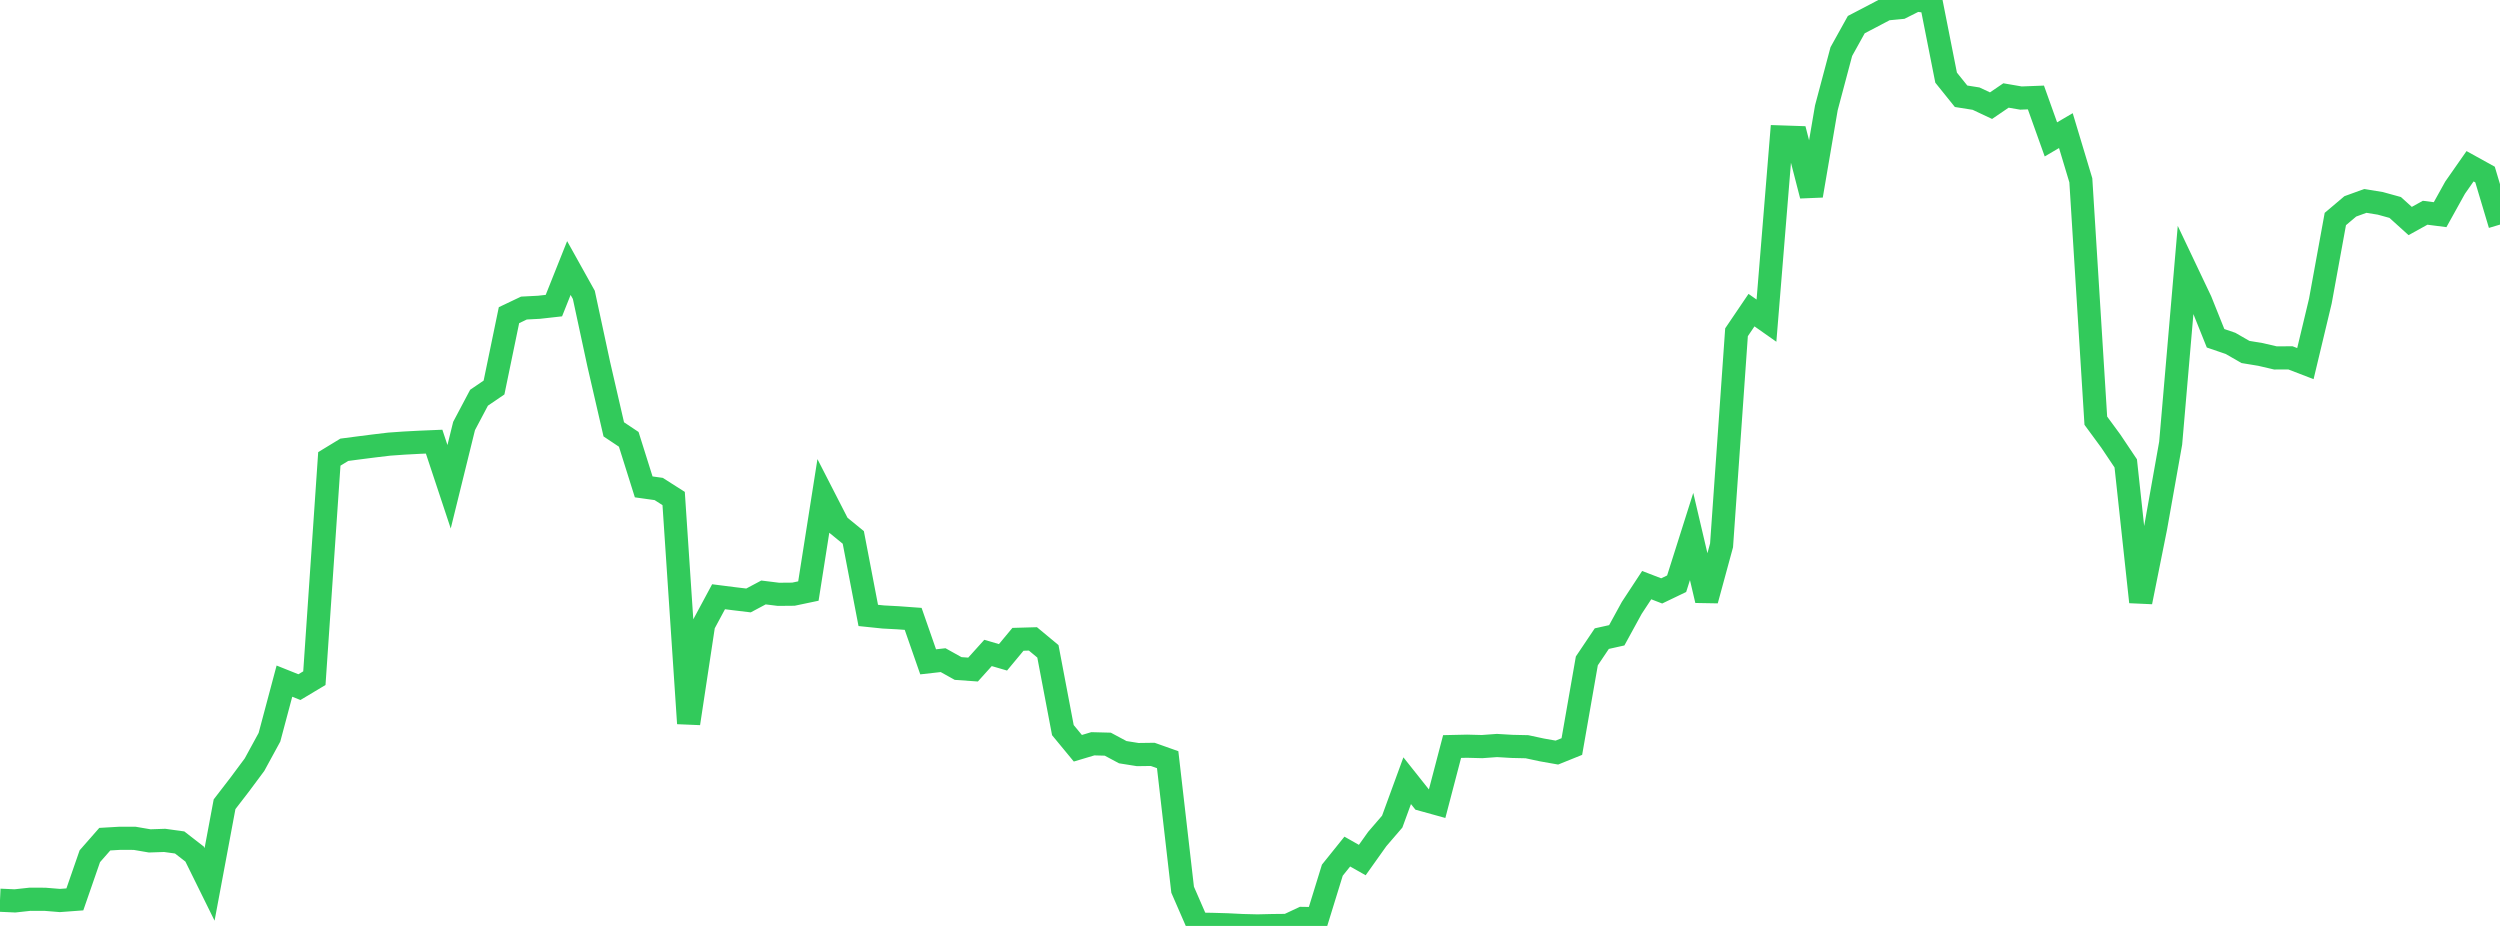 <?xml version="1.0" standalone="no"?>
<!DOCTYPE svg PUBLIC "-//W3C//DTD SVG 1.1//EN" "http://www.w3.org/Graphics/SVG/1.1/DTD/svg11.dtd">

<svg width="135" height="50" viewBox="0 0 135 50" preserveAspectRatio="none" 
  xmlns="http://www.w3.org/2000/svg"
  xmlns:xlink="http://www.w3.org/1999/xlink">


<polyline points="0.0, 48.612 0.808, 48.648 1.617, 48.56 2.425, 48.561 3.234, 48.627 4.042, 48.567 4.85, 46.237 5.659, 45.315 6.467, 45.268 7.275, 45.27 8.084, 45.408 8.892, 45.381 9.701, 45.493 10.509, 46.12 11.317, 47.758 12.126, 43.43 12.934, 42.381 13.743, 41.293 14.551, 39.811 15.359, 36.781 16.168, 37.105 16.976, 36.621 17.784, 24.78 18.593, 24.288 19.401, 24.182 20.21, 24.079 21.018, 23.983 21.826, 23.926 22.635, 23.883 23.443, 23.849 24.251, 26.286 25.06, 23.004 25.868, 21.477 26.677, 20.926 27.485, 17.019 28.293, 16.635 29.102, 16.593 29.91, 16.503 30.719, 14.473 31.527, 15.923 32.335, 19.678 33.144, 23.185 33.952, 23.724 34.76, 26.292 35.569, 26.405 36.377, 26.919 37.186, 39.065 37.994, 33.728 38.802, 32.224 39.611, 32.327 40.419, 32.424 41.228, 31.993 42.036, 32.093 42.844, 32.086 43.653, 31.916 44.461, 26.784 45.269, 28.36 46.078, 29.021 46.886, 33.233 47.695, 33.317 48.503, 33.36 49.311, 33.419 50.12, 35.739 50.928, 35.648 51.737, 36.099 52.545, 36.156 53.353, 35.259 54.162, 35.495 54.97, 34.523 55.778, 34.5 56.587, 35.172 57.395, 39.426 58.204, 40.406 59.012, 40.164 59.82, 40.185 60.629, 40.618 61.437, 40.747 62.246, 40.736 63.054, 41.023 63.862, 48.045 64.671, 49.903 65.479, 49.917 66.287, 49.94 67.096, 49.98 67.904, 50.0 68.713, 49.981 69.521, 49.973 70.329, 49.595 71.138, 49.608 71.946, 46.99 72.754, 45.985 73.563, 46.443 74.371, 45.307 75.18, 44.367 75.988, 42.158 76.796, 43.175 77.605, 43.399 78.413, 40.313 79.222, 40.295 80.03, 40.316 80.838, 40.257 81.647, 40.305 82.455, 40.323 83.263, 40.496 84.072, 40.639 84.88, 40.313 85.689, 35.689 86.497, 34.486 87.305, 34.306 88.114, 32.827 88.922, 31.597 89.731, 31.909 90.539, 31.521 91.347, 28.97 92.156, 32.418 92.964, 29.449 93.772, 17.942 94.581, 16.747 95.389, 17.315 96.198, 7.397 97.006, 7.424 97.814, 10.564 98.623, 5.824 99.431, 2.786 100.24, 1.329 101.048, 0.908 101.856, 0.482 102.665, 0.405 103.473, 0.0 104.281, 0.102 105.09, 4.193 105.898, 5.198 106.707, 5.326 107.515, 5.706 108.323, 5.156 109.132, 5.295 109.94, 5.264 110.749, 7.527 111.557, 7.053 112.365, 9.737 113.174, 22.717 113.982, 23.817 114.79, 25.023 115.599, 32.506 116.407, 28.479 117.216, 23.93 118.024, 14.549 118.832, 16.25 119.641, 18.267 120.449, 18.543 121.257, 19.007 122.066, 19.14 122.874, 19.328 123.683, 19.324 124.491, 19.635 125.299, 16.259 126.108, 11.827 126.916, 11.144 127.725, 10.85 128.533, 10.98 129.341, 11.203 130.15, 11.935 130.958, 11.488 131.766, 11.592 132.575, 10.134 133.383, 8.978 134.192, 9.425 135.0, 12.128" fill="none" stroke="#32ca5b" stroke-width="1.25"/>

</svg>